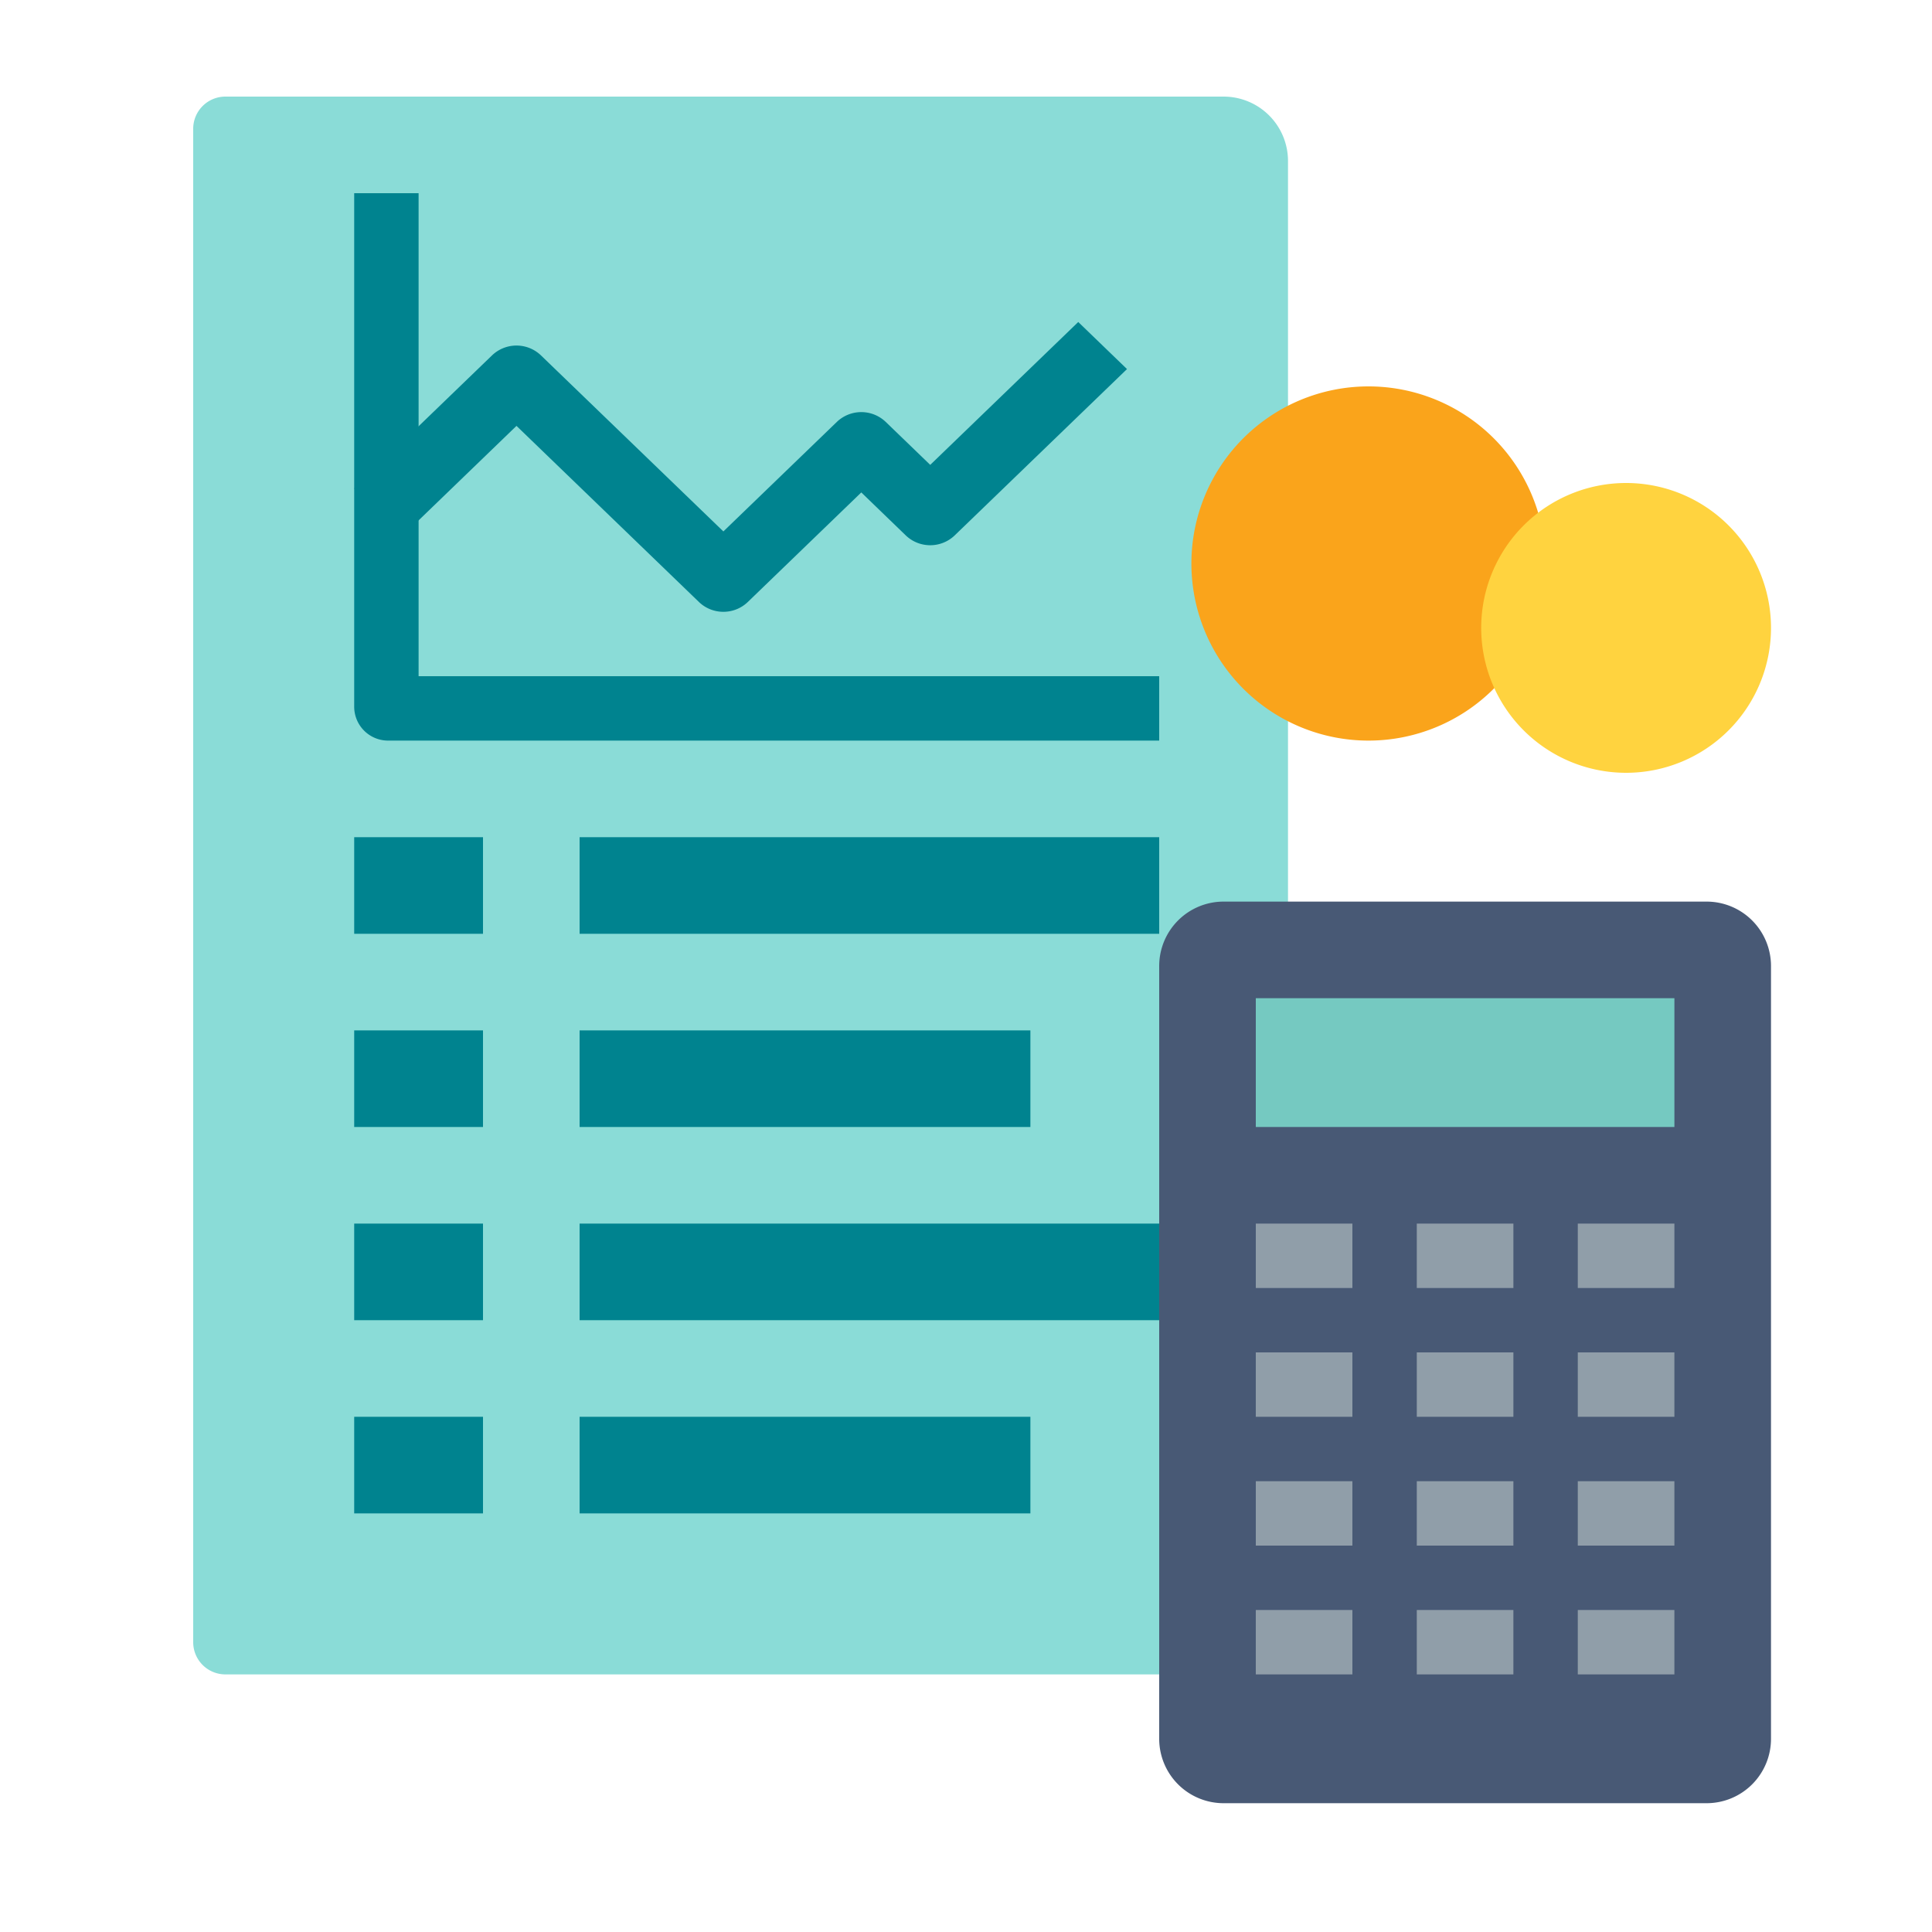 <svg width="60" height="60" viewBox="0 0 60 60" fill="none" xmlns="http://www.w3.org/2000/svg"><path d="M6 4a1 1 0 011-1h31a2 2 0 012 2v45a2 2 0 01-2 2H7a1 1 0 01-1-1V4z" fill="#8ADCD7"/><path fill="#00838F" d="M18 26h18v3H18zm4.465-7a1.09 1.09 0 01-.757-.303l-5.668-5.471-3.526 3.404L11 15.168l4.283-4.134a1.098 1.098 0 011.514 0l5.668 5.47 3.526-3.403a1.098 1.098 0 011.514 0l1.384 1.336L33.486 10 35 11.462l-5.354 5.168a1.098 1.098 0 01-1.514 0l-1.384-1.337-3.526 3.404a1.09 1.09 0 01-.757.303z"/><path d="M36 23H12.044A1.053 1.053 0 0111 21.937V6h2v15h23v2zm-25 3h4v3h-4zm7 6h14v3H18zm-7 0h4v3h-4zm7 6h18v3H18zm-7 0h4v3h-4zm7 6h14v3H18zm-7 0h4v3h-4z" fill="#00838F"/><path d="M36 30a2 2 0 012-2h15a2 2 0 012 2v24a2 2 0 01-2 2H38a2 2 0 01-2-2V30z" fill="#485975"/><path d="M39 31h13v4H39v-4z" fill="#75C9C1"/><path d="M39 38h3v2h-3v-2zm5 0h3v2h-3v-2zm5 0h3v2h-3v-2zm-10 4h3v2h-3v-2zm5 0h3v2h-3v-2zm5 0h3v2h-3v-2zm-10 4h3v2h-3v-2zm5 0h3v2h-3v-2zm5 0h3v2h-3v-2zm-10 4h3v2h-3v-2zm5 0h3v2h-3v-2zm5 0h3v2h-3v-2z" fill="#909EA9"/><path d="M42.5 23a5.5 5.5 0 100-11 5.5 5.5 0 000 11z" fill="#FAA41B"/><path d="M50.5 24a4.5 4.5 0 100-9 4.5 4.5 0 000 9z" fill="#FFD33F"/></svg>